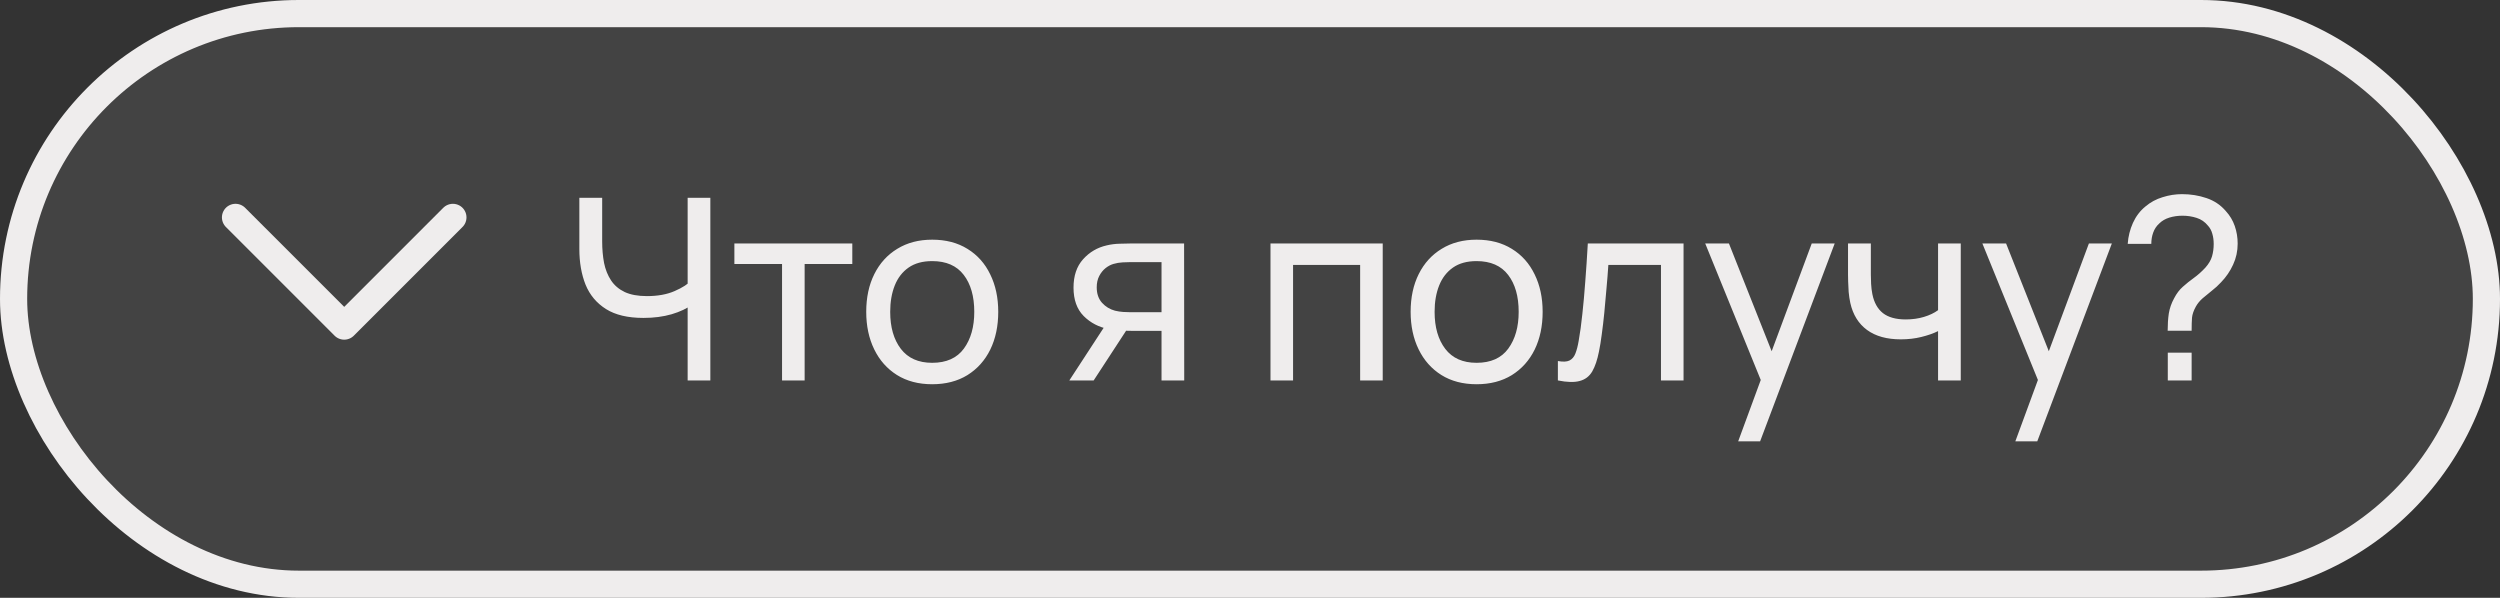 <?xml version="1.0" encoding="UTF-8"?> <svg xmlns="http://www.w3.org/2000/svg" width="138" height="33" viewBox="0 0 138 33" fill="none"><rect x="0" y="0" width="138" height="33" fill="#333333" stroke="none"/><rect x="0.75" y="0.75" width="136.5" height="31.5" rx="15.75" fill="white" fill-opacity="0.08"></rect><rect x="0.75" y="0.75" width="136.5" height="31.5" rx="15.75" stroke="#EFEDED" stroke-width="1.5"></rect><path d="M25 12L19 18L13 12" stroke="#EFEDED" stroke-width="1.5" stroke-linecap="round" stroke-linejoin="round"></path><path d="M37.958 21V16.352L38.238 16.793C37.935 17.022 37.547 17.206 37.076 17.346C36.609 17.481 36.091 17.549 35.522 17.549C34.659 17.549 33.968 17.386 33.45 17.059C32.932 16.732 32.556 16.284 32.323 15.715C32.094 15.141 31.98 14.483 31.98 13.741V10.92H33.24V13.328C33.24 13.753 33.275 14.149 33.345 14.518C33.42 14.882 33.548 15.202 33.73 15.477C33.912 15.752 34.164 15.967 34.486 16.121C34.808 16.27 35.216 16.345 35.711 16.345C36.308 16.345 36.819 16.252 37.244 16.065C37.673 15.878 37.984 15.678 38.175 15.463L37.958 16.296V10.92H39.211V21H37.958ZM43.169 21V14.574H40.538V13.44H47.047V14.574H44.416V21H43.169ZM51.456 21.21C50.705 21.21 50.056 21.04 49.51 20.699C48.968 20.358 48.551 19.887 48.257 19.285C47.963 18.683 47.816 17.992 47.816 17.213C47.816 16.42 47.965 15.724 48.264 15.127C48.562 14.53 48.985 14.065 49.531 13.734C50.077 13.398 50.718 13.23 51.456 13.23C52.212 13.23 52.863 13.4 53.409 13.741C53.955 14.077 54.373 14.546 54.662 15.148C54.956 15.745 55.103 16.434 55.103 17.213C55.103 18.002 54.956 18.697 54.662 19.299C54.368 19.896 53.948 20.365 53.402 20.706C52.856 21.042 52.207 21.21 51.456 21.21ZM51.456 20.027C52.24 20.027 52.823 19.766 53.206 19.243C53.589 18.72 53.78 18.044 53.78 17.213C53.78 16.359 53.586 15.68 53.199 15.176C52.812 14.667 52.23 14.413 51.456 14.413C50.928 14.413 50.495 14.532 50.154 14.77C49.813 15.008 49.559 15.337 49.391 15.757C49.223 16.177 49.139 16.662 49.139 17.213C49.139 18.062 49.335 18.744 49.727 19.257C50.119 19.77 50.695 20.027 51.456 20.027ZM64.116 21V18.263H62.485C62.294 18.263 62.081 18.256 61.848 18.242C61.619 18.223 61.404 18.198 61.204 18.165C60.658 18.062 60.196 17.822 59.818 17.444C59.444 17.066 59.258 16.543 59.258 15.876C59.258 15.227 59.433 14.707 59.783 14.315C60.138 13.918 60.574 13.662 61.092 13.545C61.325 13.489 61.561 13.459 61.799 13.454C62.041 13.445 62.247 13.44 62.415 13.44H65.362L65.369 21H64.116ZM59.027 21L61.036 17.92H62.38L60.371 21H59.027ZM62.394 17.234H64.116V14.469H62.394C62.286 14.469 62.144 14.474 61.967 14.483C61.794 14.492 61.629 14.52 61.47 14.567C61.321 14.609 61.173 14.686 61.029 14.798C60.889 14.91 60.772 15.055 60.679 15.232C60.586 15.409 60.539 15.619 60.539 15.862C60.539 16.212 60.637 16.497 60.833 16.716C61.029 16.931 61.267 17.075 61.547 17.15C61.701 17.187 61.852 17.211 62.002 17.22C62.156 17.229 62.286 17.234 62.394 17.234ZM70.131 21V13.44H76.326V21H75.08V14.623H71.377V21H70.131ZM81.507 21.21C80.755 21.21 80.107 21.04 79.561 20.699C79.019 20.358 78.602 19.887 78.308 19.285C78.014 18.683 77.867 17.992 77.867 17.213C77.867 16.42 78.016 15.724 78.315 15.127C78.613 14.53 79.036 14.065 79.582 13.734C80.128 13.398 80.769 13.23 81.507 13.23C82.263 13.23 82.914 13.4 83.46 13.741C84.006 14.077 84.423 14.546 84.713 15.148C85.007 15.745 85.154 16.434 85.154 17.213C85.154 18.002 85.007 18.697 84.713 19.299C84.419 19.896 83.999 20.365 83.453 20.706C82.907 21.042 82.258 21.21 81.507 21.21ZM81.507 20.027C82.291 20.027 82.874 19.766 83.257 19.243C83.639 18.72 83.831 18.044 83.831 17.213C83.831 16.359 83.637 15.68 83.25 15.176C82.862 14.667 82.281 14.413 81.507 14.413C80.979 14.413 80.545 14.532 80.205 14.77C79.864 15.008 79.61 15.337 79.442 15.757C79.274 16.177 79.19 16.662 79.19 17.213C79.19 18.062 79.386 18.744 79.778 19.257C80.17 19.77 80.746 20.027 81.507 20.027ZM85.995 21V19.929C86.275 19.98 86.487 19.971 86.632 19.901C86.781 19.826 86.891 19.698 86.961 19.516C87.035 19.329 87.096 19.096 87.143 18.816C87.222 18.373 87.29 17.878 87.346 17.332C87.406 16.786 87.46 16.189 87.507 15.54C87.558 14.887 87.605 14.187 87.647 13.44H92.932V21H91.686V14.623H88.781C88.753 15.052 88.718 15.493 88.676 15.946C88.638 16.399 88.599 16.84 88.557 17.269C88.515 17.694 88.468 18.09 88.417 18.459C88.37 18.823 88.319 19.138 88.263 19.404C88.174 19.861 88.05 20.228 87.892 20.503C87.733 20.774 87.504 20.949 87.206 21.028C86.907 21.112 86.504 21.103 85.995 21ZM95.948 24.36L97.411 20.384L97.432 21.56L94.128 13.44H95.437L98.027 19.971H97.579L100.008 13.44H101.275L97.159 24.36H95.948ZM106.981 21V18.277C106.729 18.403 106.424 18.51 106.064 18.599C105.71 18.688 105.329 18.732 104.923 18.732C104.153 18.732 103.533 18.559 103.061 18.214C102.59 17.869 102.282 17.372 102.137 16.723C102.095 16.527 102.065 16.324 102.046 16.114C102.032 15.904 102.023 15.713 102.018 15.54C102.014 15.367 102.011 15.241 102.011 15.162V13.44H103.271V15.162C103.271 15.297 103.276 15.465 103.285 15.666C103.295 15.862 103.318 16.053 103.355 16.24C103.449 16.702 103.642 17.05 103.936 17.283C104.235 17.516 104.655 17.633 105.196 17.633C105.56 17.633 105.896 17.586 106.204 17.493C106.512 17.4 106.771 17.276 106.981 17.122V13.44H108.234V21H106.981ZM111.247 24.36L112.71 20.384L112.731 21.56L109.427 13.44H110.736L113.326 19.971H112.878L115.307 13.44H116.574L112.458 24.36H111.247ZM119.655 18.256C119.655 17.906 119.676 17.589 119.718 17.304C119.765 17.015 119.863 16.735 120.012 16.464C120.147 16.203 120.308 15.99 120.495 15.827C120.682 15.659 120.882 15.498 121.097 15.344C121.312 15.19 121.524 15.001 121.734 14.777C121.921 14.567 122.044 14.357 122.105 14.147C122.166 13.932 122.196 13.706 122.196 13.468C122.196 13.258 122.17 13.069 122.119 12.901C122.072 12.728 121.993 12.581 121.881 12.46C121.713 12.25 121.503 12.105 121.251 12.026C121.004 11.947 120.745 11.907 120.474 11.907C120.217 11.907 119.975 11.942 119.746 12.012C119.522 12.082 119.335 12.192 119.186 12.341C119.037 12.476 118.927 12.642 118.857 12.838C118.787 13.029 118.752 13.237 118.752 13.461H117.45C117.478 13.055 117.574 12.67 117.737 12.306C117.905 11.937 118.136 11.634 118.43 11.396C118.705 11.163 119.02 10.992 119.375 10.885C119.73 10.773 120.087 10.717 120.446 10.717C120.922 10.717 121.372 10.789 121.797 10.934C122.226 11.079 122.583 11.319 122.868 11.655C123.087 11.893 123.251 12.166 123.358 12.474C123.465 12.782 123.519 13.106 123.519 13.447C123.519 13.862 123.435 14.25 123.267 14.609C123.104 14.968 122.882 15.293 122.602 15.582C122.448 15.75 122.28 15.904 122.098 16.044C121.921 16.184 121.75 16.324 121.587 16.464C121.428 16.604 121.302 16.758 121.209 16.926C121.088 17.145 121.018 17.348 120.999 17.535C120.985 17.717 120.978 17.957 120.978 18.256H119.655ZM119.662 21V19.467H120.978V21H119.662Z" fill="#EFEDED"></path></svg> 